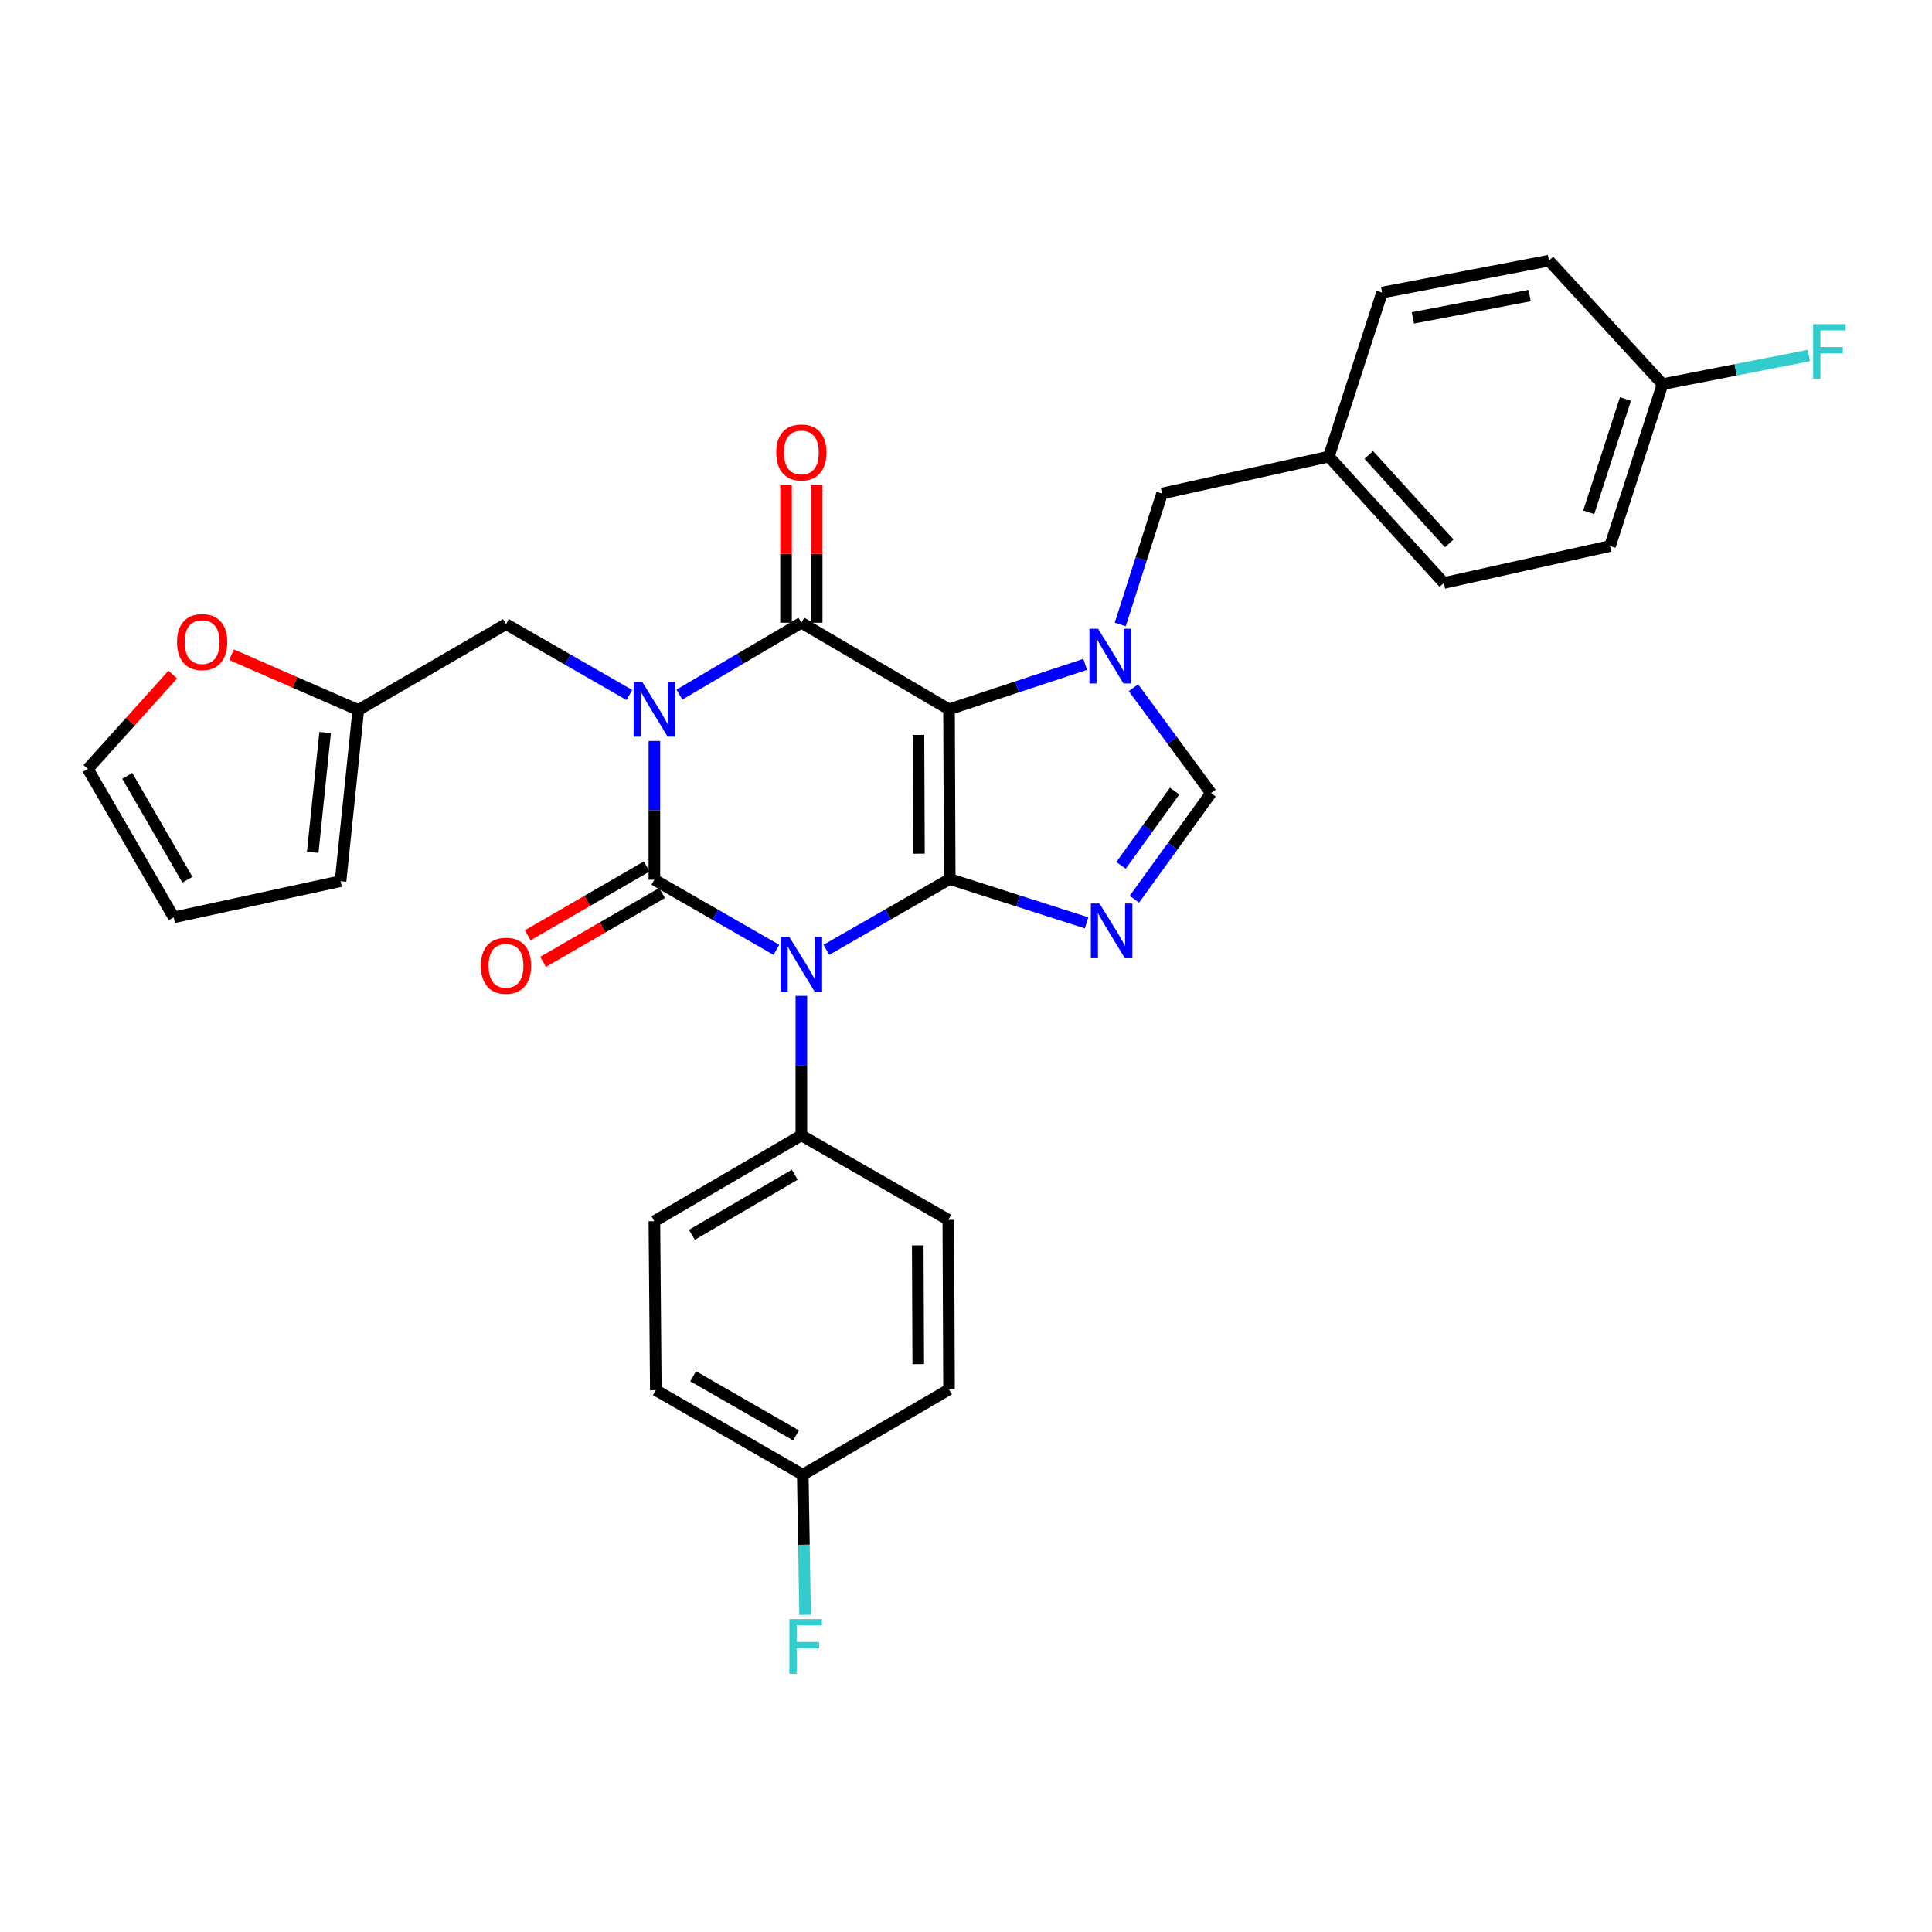 <?xml version='1.0' encoding='iso-8859-1'?>
<svg version='1.1' baseProfile='full'
              xmlns='http://www.w3.org/2000/svg'
                      xmlns:rdkit='http://www.rdkit.org/xml'
                      xmlns:xlink='http://www.w3.org/1999/xlink'
                  xml:space='preserve'
width='1000px' height='1000px' viewBox='0 0 1000 1000'>
<!-- END OF HEADER -->
<rect style='opacity:1.0;fill:#FFFFFF;stroke:none' width='1000' height='1000' x='0' y='0'> </rect>
<path class='bond-1' d='M 338.707,383.519 L 338.707,419.437' style='fill:none;fill-rule:evenodd;stroke:#0000FF;stroke-width:6px;stroke-linecap:butt;stroke-linejoin:miter;stroke-opacity:1' />
<path class='bond-1' d='M 338.707,419.437 L 338.707,455.355' style='fill:none;fill-rule:evenodd;stroke:#000000;stroke-width:6px;stroke-linecap:butt;stroke-linejoin:miter;stroke-opacity:1' />
<path class='bond-4' d='M 351.654,359.523 L 383.218,340.922' style='fill:none;fill-rule:evenodd;stroke:#0000FF;stroke-width:6px;stroke-linecap:butt;stroke-linejoin:miter;stroke-opacity:1' />
<path class='bond-4' d='M 383.218,340.922 L 414.781,322.321' style='fill:none;fill-rule:evenodd;stroke:#000000;stroke-width:6px;stroke-linecap:butt;stroke-linejoin:miter;stroke-opacity:1' />
<path class='bond-8' d='M 325.753,359.716 L 293.827,341.384' style='fill:none;fill-rule:evenodd;stroke:#0000FF;stroke-width:6px;stroke-linecap:butt;stroke-linejoin:miter;stroke-opacity:1' />
<path class='bond-8' d='M 293.827,341.384 L 261.901,323.053' style='fill:none;fill-rule:evenodd;stroke:#000000;stroke-width:6px;stroke-linecap:butt;stroke-linejoin:miter;stroke-opacity:1' />
<path class='bond-0' d='M 491.578,454.985 L 491.216,367.154' style='fill:none;fill-rule:evenodd;stroke:#000000;stroke-width:6px;stroke-linecap:butt;stroke-linejoin:miter;stroke-opacity:1' />
<path class='bond-0' d='M 475.647,441.875 L 475.394,380.394' style='fill:none;fill-rule:evenodd;stroke:#000000;stroke-width:6px;stroke-linecap:butt;stroke-linejoin:miter;stroke-opacity:1' />
<path class='bond-5' d='M 491.578,454.985 L 526.999,466.328' style='fill:none;fill-rule:evenodd;stroke:#000000;stroke-width:6px;stroke-linecap:butt;stroke-linejoin:miter;stroke-opacity:1' />
<path class='bond-5' d='M 526.999,466.328 L 562.421,477.672' style='fill:none;fill-rule:evenodd;stroke:#0000FF;stroke-width:6px;stroke-linecap:butt;stroke-linejoin:miter;stroke-opacity:1' />
<path class='bond-31' d='M 491.578,454.985 L 459.656,473.308' style='fill:none;fill-rule:evenodd;stroke:#000000;stroke-width:6px;stroke-linecap:butt;stroke-linejoin:miter;stroke-opacity:1' />
<path class='bond-31' d='M 459.656,473.308 L 427.734,491.632' style='fill:none;fill-rule:evenodd;stroke:#0000FF;stroke-width:6px;stroke-linecap:butt;stroke-linejoin:miter;stroke-opacity:1' />
<path class='bond-2' d='M 338.707,455.355 L 370.277,473.496' style='fill:none;fill-rule:evenodd;stroke:#000000;stroke-width:6px;stroke-linecap:butt;stroke-linejoin:miter;stroke-opacity:1' />
<path class='bond-2' d='M 370.277,473.496 L 401.847,491.636' style='fill:none;fill-rule:evenodd;stroke:#0000FF;stroke-width:6px;stroke-linecap:butt;stroke-linejoin:miter;stroke-opacity:1' />
<path class='bond-10' d='M 334.731,448.484 L 303.937,466.304' style='fill:none;fill-rule:evenodd;stroke:#000000;stroke-width:6px;stroke-linecap:butt;stroke-linejoin:miter;stroke-opacity:1' />
<path class='bond-10' d='M 303.937,466.304 L 273.144,484.123' style='fill:none;fill-rule:evenodd;stroke:#FF0000;stroke-width:6px;stroke-linecap:butt;stroke-linejoin:miter;stroke-opacity:1' />
<path class='bond-10' d='M 342.683,462.226 L 311.889,480.045' style='fill:none;fill-rule:evenodd;stroke:#000000;stroke-width:6px;stroke-linecap:butt;stroke-linejoin:miter;stroke-opacity:1' />
<path class='bond-10' d='M 311.889,480.045 L 281.095,497.864' style='fill:none;fill-rule:evenodd;stroke:#FF0000;stroke-width:6px;stroke-linecap:butt;stroke-linejoin:miter;stroke-opacity:1' />
<path class='bond-9' d='M 414.781,515.442 L 414.781,551.546' style='fill:none;fill-rule:evenodd;stroke:#0000FF;stroke-width:6px;stroke-linecap:butt;stroke-linejoin:miter;stroke-opacity:1' />
<path class='bond-9' d='M 414.781,551.546 L 414.781,587.649' style='fill:none;fill-rule:evenodd;stroke:#000000;stroke-width:6px;stroke-linecap:butt;stroke-linejoin:miter;stroke-opacity:1' />
<path class='bond-3' d='M 491.216,367.154 L 414.781,322.321' style='fill:none;fill-rule:evenodd;stroke:#000000;stroke-width:6px;stroke-linecap:butt;stroke-linejoin:miter;stroke-opacity:1' />
<path class='bond-6' d='M 491.216,367.154 L 526.454,355.513' style='fill:none;fill-rule:evenodd;stroke:#000000;stroke-width:6px;stroke-linecap:butt;stroke-linejoin:miter;stroke-opacity:1' />
<path class='bond-6' d='M 526.454,355.513 L 561.692,343.873' style='fill:none;fill-rule:evenodd;stroke:#0000FF;stroke-width:6px;stroke-linecap:butt;stroke-linejoin:miter;stroke-opacity:1' />
<path class='bond-13' d='M 422.719,322.321 L 422.719,286.698' style='fill:none;fill-rule:evenodd;stroke:#000000;stroke-width:6px;stroke-linecap:butt;stroke-linejoin:miter;stroke-opacity:1' />
<path class='bond-13' d='M 422.719,286.698 L 422.719,251.076' style='fill:none;fill-rule:evenodd;stroke:#FF0000;stroke-width:6px;stroke-linecap:butt;stroke-linejoin:miter;stroke-opacity:1' />
<path class='bond-13' d='M 406.843,322.321 L 406.843,286.698' style='fill:none;fill-rule:evenodd;stroke:#000000;stroke-width:6px;stroke-linecap:butt;stroke-linejoin:miter;stroke-opacity:1' />
<path class='bond-13' d='M 406.843,286.698 L 406.843,251.076' style='fill:none;fill-rule:evenodd;stroke:#FF0000;stroke-width:6px;stroke-linecap:butt;stroke-linejoin:miter;stroke-opacity:1' />
<path class='bond-33' d='M 587.165,465.458 L 606.987,437.99' style='fill:none;fill-rule:evenodd;stroke:#0000FF;stroke-width:6px;stroke-linecap:butt;stroke-linejoin:miter;stroke-opacity:1' />
<path class='bond-33' d='M 606.987,437.99 L 626.808,410.522' style='fill:none;fill-rule:evenodd;stroke:#000000;stroke-width:6px;stroke-linecap:butt;stroke-linejoin:miter;stroke-opacity:1' />
<path class='bond-33' d='M 580.237,447.927 L 594.112,428.7' style='fill:none;fill-rule:evenodd;stroke:#0000FF;stroke-width:6px;stroke-linecap:butt;stroke-linejoin:miter;stroke-opacity:1' />
<path class='bond-33' d='M 594.112,428.7 L 607.988,409.472' style='fill:none;fill-rule:evenodd;stroke:#000000;stroke-width:6px;stroke-linecap:butt;stroke-linejoin:miter;stroke-opacity:1' />
<path class='bond-7' d='M 586.666,355.961 L 606.737,383.242' style='fill:none;fill-rule:evenodd;stroke:#0000FF;stroke-width:6px;stroke-linecap:butt;stroke-linejoin:miter;stroke-opacity:1' />
<path class='bond-7' d='M 606.737,383.242 L 626.808,410.522' style='fill:none;fill-rule:evenodd;stroke:#000000;stroke-width:6px;stroke-linecap:butt;stroke-linejoin:miter;stroke-opacity:1' />
<path class='bond-11' d='M 579.847,323.231 L 590.653,289.339' style='fill:none;fill-rule:evenodd;stroke:#0000FF;stroke-width:6px;stroke-linecap:butt;stroke-linejoin:miter;stroke-opacity:1' />
<path class='bond-11' d='M 590.653,289.339 L 601.459,255.447' style='fill:none;fill-rule:evenodd;stroke:#000000;stroke-width:6px;stroke-linecap:butt;stroke-linejoin:miter;stroke-opacity:1' />
<path class='bond-12' d='M 261.901,323.053 L 185.457,367.507' style='fill:none;fill-rule:evenodd;stroke:#000000;stroke-width:6px;stroke-linecap:butt;stroke-linejoin:miter;stroke-opacity:1' />
<path class='bond-18' d='M 414.781,587.649 L 338.707,632.102' style='fill:none;fill-rule:evenodd;stroke:#000000;stroke-width:6px;stroke-linecap:butt;stroke-linejoin:miter;stroke-opacity:1' />
<path class='bond-18' d='M 411.38,608.024 L 358.128,639.142' style='fill:none;fill-rule:evenodd;stroke:#000000;stroke-width:6px;stroke-linecap:butt;stroke-linejoin:miter;stroke-opacity:1' />
<path class='bond-19' d='M 414.781,587.649 L 490.846,631.37' style='fill:none;fill-rule:evenodd;stroke:#000000;stroke-width:6px;stroke-linecap:butt;stroke-linejoin:miter;stroke-opacity:1' />
<path class='bond-20' d='M 601.459,255.447 L 687.808,236.333' style='fill:none;fill-rule:evenodd;stroke:#000000;stroke-width:6px;stroke-linecap:butt;stroke-linejoin:miter;stroke-opacity:1' />
<path class='bond-14' d='M 185.457,367.507 L 152.645,353.195' style='fill:none;fill-rule:evenodd;stroke:#000000;stroke-width:6px;stroke-linecap:butt;stroke-linejoin:miter;stroke-opacity:1' />
<path class='bond-14' d='M 152.645,353.195 L 119.833,338.884' style='fill:none;fill-rule:evenodd;stroke:#FF0000;stroke-width:6px;stroke-linecap:butt;stroke-linejoin:miter;stroke-opacity:1' />
<path class='bond-15' d='M 185.457,367.507 L 176.275,456.087' style='fill:none;fill-rule:evenodd;stroke:#000000;stroke-width:6px;stroke-linecap:butt;stroke-linejoin:miter;stroke-opacity:1' />
<path class='bond-15' d='M 168.288,379.157 L 161.861,441.163' style='fill:none;fill-rule:evenodd;stroke:#000000;stroke-width:6px;stroke-linecap:butt;stroke-linejoin:miter;stroke-opacity:1' />
<path class='bond-16' d='M 89.417,349.158 L 67.436,373.587' style='fill:none;fill-rule:evenodd;stroke:#FF0000;stroke-width:6px;stroke-linecap:butt;stroke-linejoin:miter;stroke-opacity:1' />
<path class='bond-16' d='M 67.436,373.587 L 45.455,398.015' style='fill:none;fill-rule:evenodd;stroke:#000000;stroke-width:6px;stroke-linecap:butt;stroke-linejoin:miter;stroke-opacity:1' />
<path class='bond-17' d='M 176.275,456.087 L 89.926,474.821' style='fill:none;fill-rule:evenodd;stroke:#000000;stroke-width:6px;stroke-linecap:butt;stroke-linejoin:miter;stroke-opacity:1' />
<path class='bond-32' d='M 45.455,398.015 L 89.926,474.821' style='fill:none;fill-rule:evenodd;stroke:#000000;stroke-width:6px;stroke-linecap:butt;stroke-linejoin:miter;stroke-opacity:1' />
<path class='bond-32' d='M 65.865,401.581 L 96.994,455.345' style='fill:none;fill-rule:evenodd;stroke:#000000;stroke-width:6px;stroke-linecap:butt;stroke-linejoin:miter;stroke-opacity:1' />
<path class='bond-24' d='M 338.707,632.102 L 339.448,719.554' style='fill:none;fill-rule:evenodd;stroke:#000000;stroke-width:6px;stroke-linecap:butt;stroke-linejoin:miter;stroke-opacity:1' />
<path class='bond-23' d='M 490.846,631.37 L 491.216,719.192' style='fill:none;fill-rule:evenodd;stroke:#000000;stroke-width:6px;stroke-linecap:butt;stroke-linejoin:miter;stroke-opacity:1' />
<path class='bond-23' d='M 475.025,644.61 L 475.284,706.086' style='fill:none;fill-rule:evenodd;stroke:#000000;stroke-width:6px;stroke-linecap:butt;stroke-linejoin:miter;stroke-opacity:1' />
<path class='bond-27' d='M 687.808,236.333 L 747.336,301.743' style='fill:none;fill-rule:evenodd;stroke:#000000;stroke-width:6px;stroke-linecap:butt;stroke-linejoin:miter;stroke-opacity:1' />
<path class='bond-27' d='M 708.479,235.459 L 750.148,281.246' style='fill:none;fill-rule:evenodd;stroke:#000000;stroke-width:6px;stroke-linecap:butt;stroke-linejoin:miter;stroke-opacity:1' />
<path class='bond-28' d='M 687.808,236.333 L 715.363,151.43' style='fill:none;fill-rule:evenodd;stroke:#000000;stroke-width:6px;stroke-linecap:butt;stroke-linejoin:miter;stroke-opacity:1' />
<path class='bond-21' d='M 415.513,763.293 L 491.216,719.192' style='fill:none;fill-rule:evenodd;stroke:#000000;stroke-width:6px;stroke-linecap:butt;stroke-linejoin:miter;stroke-opacity:1' />
<path class='bond-26' d='M 415.513,763.293 L 416.114,799.564' style='fill:none;fill-rule:evenodd;stroke:#000000;stroke-width:6px;stroke-linecap:butt;stroke-linejoin:miter;stroke-opacity:1' />
<path class='bond-26' d='M 416.114,799.564 L 416.714,835.834' style='fill:none;fill-rule:evenodd;stroke:#33CCCC;stroke-width:6px;stroke-linecap:butt;stroke-linejoin:miter;stroke-opacity:1' />
<path class='bond-34' d='M 415.513,763.293 L 339.448,719.554' style='fill:none;fill-rule:evenodd;stroke:#000000;stroke-width:6px;stroke-linecap:butt;stroke-linejoin:miter;stroke-opacity:1' />
<path class='bond-34' d='M 412.017,742.969 L 358.772,712.352' style='fill:none;fill-rule:evenodd;stroke:#000000;stroke-width:6px;stroke-linecap:butt;stroke-linejoin:miter;stroke-opacity:1' />
<path class='bond-22' d='M 860.525,198.848 L 833.341,282.63' style='fill:none;fill-rule:evenodd;stroke:#000000;stroke-width:6px;stroke-linecap:butt;stroke-linejoin:miter;stroke-opacity:1' />
<path class='bond-22' d='M 841.346,206.515 L 822.317,265.163' style='fill:none;fill-rule:evenodd;stroke:#000000;stroke-width:6px;stroke-linecap:butt;stroke-linejoin:miter;stroke-opacity:1' />
<path class='bond-25' d='M 860.525,198.848 L 898.398,191.433' style='fill:none;fill-rule:evenodd;stroke:#000000;stroke-width:6px;stroke-linecap:butt;stroke-linejoin:miter;stroke-opacity:1' />
<path class='bond-25' d='M 898.398,191.433 L 936.271,184.019' style='fill:none;fill-rule:evenodd;stroke:#33CCCC;stroke-width:6px;stroke-linecap:butt;stroke-linejoin:miter;stroke-opacity:1' />
<path class='bond-35' d='M 860.525,198.848 L 801.729,134.91' style='fill:none;fill-rule:evenodd;stroke:#000000;stroke-width:6px;stroke-linecap:butt;stroke-linejoin:miter;stroke-opacity:1' />
<path class='bond-29' d='M 747.336,301.743 L 833.341,282.63' style='fill:none;fill-rule:evenodd;stroke:#000000;stroke-width:6px;stroke-linecap:butt;stroke-linejoin:miter;stroke-opacity:1' />
<path class='bond-30' d='M 715.363,151.43 L 801.729,134.91' style='fill:none;fill-rule:evenodd;stroke:#000000;stroke-width:6px;stroke-linecap:butt;stroke-linejoin:miter;stroke-opacity:1' />
<path class='bond-30' d='M 731.3,164.546 L 791.757,152.982' style='fill:none;fill-rule:evenodd;stroke:#000000;stroke-width:6px;stroke-linecap:butt;stroke-linejoin:miter;stroke-opacity:1' />
<path  class='atom-0' d='M 332.447 352.994
L 341.727 367.994
Q 342.647 369.474, 344.127 372.154
Q 345.607 374.834, 345.687 374.994
L 345.687 352.994
L 349.447 352.994
L 349.447 381.314
L 345.567 381.314
L 335.607 364.914
Q 334.447 362.994, 333.207 360.794
Q 332.007 358.594, 331.647 357.914
L 331.647 381.314
L 327.967 381.314
L 327.967 352.994
L 332.447 352.994
' fill='#0000FF'/>
<path  class='atom-3' d='M 408.521 484.908
L 417.801 499.908
Q 418.721 501.388, 420.201 504.068
Q 421.681 506.748, 421.761 506.908
L 421.761 484.908
L 425.521 484.908
L 425.521 513.228
L 421.641 513.228
L 411.681 496.828
Q 410.521 494.908, 409.281 492.708
Q 408.081 490.508, 407.721 489.828
L 407.721 513.228
L 404.041 513.228
L 404.041 484.908
L 408.521 484.908
' fill='#0000FF'/>
<path  class='atom-6' d='M 569.1 467.656
L 578.38 482.656
Q 579.3 484.136, 580.78 486.816
Q 582.26 489.496, 582.34 489.656
L 582.34 467.656
L 586.1 467.656
L 586.1 495.976
L 582.22 495.976
L 572.26 479.576
Q 571.1 477.656, 569.86 475.456
Q 568.66 473.256, 568.3 472.576
L 568.3 495.976
L 564.62 495.976
L 564.62 467.656
L 569.1 467.656
' fill='#0000FF'/>
<path  class='atom-7' d='M 568.368 325.44
L 577.648 340.44
Q 578.568 341.92, 580.048 344.6
Q 581.528 347.28, 581.608 347.44
L 581.608 325.44
L 585.368 325.44
L 585.368 353.76
L 581.488 353.76
L 571.528 337.36
Q 570.368 335.44, 569.128 333.24
Q 567.928 331.04, 567.568 330.36
L 567.568 353.76
L 563.888 353.76
L 563.888 325.44
L 568.368 325.44
' fill='#0000FF'/>
<path  class='atom-11' d='M 248.901 499.88
Q 248.901 493.08, 252.261 489.28
Q 255.621 485.48, 261.901 485.48
Q 268.181 485.48, 271.541 489.28
Q 274.901 493.08, 274.901 499.88
Q 274.901 506.76, 271.501 510.68
Q 268.101 514.56, 261.901 514.56
Q 255.661 514.56, 252.261 510.68
Q 248.901 506.8, 248.901 499.88
M 261.901 511.36
Q 266.221 511.36, 268.541 508.48
Q 270.901 505.56, 270.901 499.88
Q 270.901 494.32, 268.541 491.52
Q 266.221 488.68, 261.901 488.68
Q 257.581 488.68, 255.221 491.48
Q 252.901 494.28, 252.901 499.88
Q 252.901 505.6, 255.221 508.48
Q 257.581 511.36, 261.901 511.36
' fill='#FF0000'/>
<path  class='atom-14' d='M 401.781 234.191
Q 401.781 227.391, 405.141 223.591
Q 408.501 219.791, 414.781 219.791
Q 421.061 219.791, 424.421 223.591
Q 427.781 227.391, 427.781 234.191
Q 427.781 241.071, 424.381 244.991
Q 420.981 248.871, 414.781 248.871
Q 408.541 248.871, 405.141 244.991
Q 401.781 241.111, 401.781 234.191
M 414.781 245.671
Q 419.101 245.671, 421.421 242.791
Q 423.781 239.871, 423.781 234.191
Q 423.781 228.631, 421.421 225.831
Q 419.101 222.991, 414.781 222.991
Q 410.461 222.991, 408.101 225.791
Q 405.781 228.591, 405.781 234.191
Q 405.781 239.911, 408.101 242.791
Q 410.461 245.671, 414.781 245.671
' fill='#FF0000'/>
<path  class='atom-15' d='M 91.629 332.332
Q 91.629 325.532, 94.989 321.732
Q 98.349 317.932, 104.629 317.932
Q 110.909 317.932, 114.269 321.732
Q 117.629 325.532, 117.629 332.332
Q 117.629 339.212, 114.229 343.132
Q 110.829 347.012, 104.629 347.012
Q 98.389 347.012, 94.989 343.132
Q 91.629 339.252, 91.629 332.332
M 104.629 343.812
Q 108.949 343.812, 111.269 340.932
Q 113.629 338.012, 113.629 332.332
Q 113.629 326.772, 111.269 323.972
Q 108.949 321.132, 104.629 321.132
Q 100.309 321.132, 97.949 323.932
Q 95.629 326.732, 95.629 332.332
Q 95.629 338.052, 97.949 340.932
Q 100.309 343.812, 104.629 343.812
' fill='#FF0000'/>
<path  class='atom-26' d='M 938.471 167.779
L 955.311 167.779
L 955.311 171.019
L 942.271 171.019
L 942.271 179.619
L 953.871 179.619
L 953.871 182.899
L 942.271 182.899
L 942.271 196.099
L 938.471 196.099
L 938.471 167.779
' fill='#33CCCC'/>
<path  class='atom-27' d='M 408.566 838.058
L 425.406 838.058
L 425.406 841.298
L 412.366 841.298
L 412.366 849.898
L 423.966 849.898
L 423.966 853.178
L 412.366 853.178
L 412.366 866.378
L 408.566 866.378
L 408.566 838.058
' fill='#33CCCC'/>
</svg>
